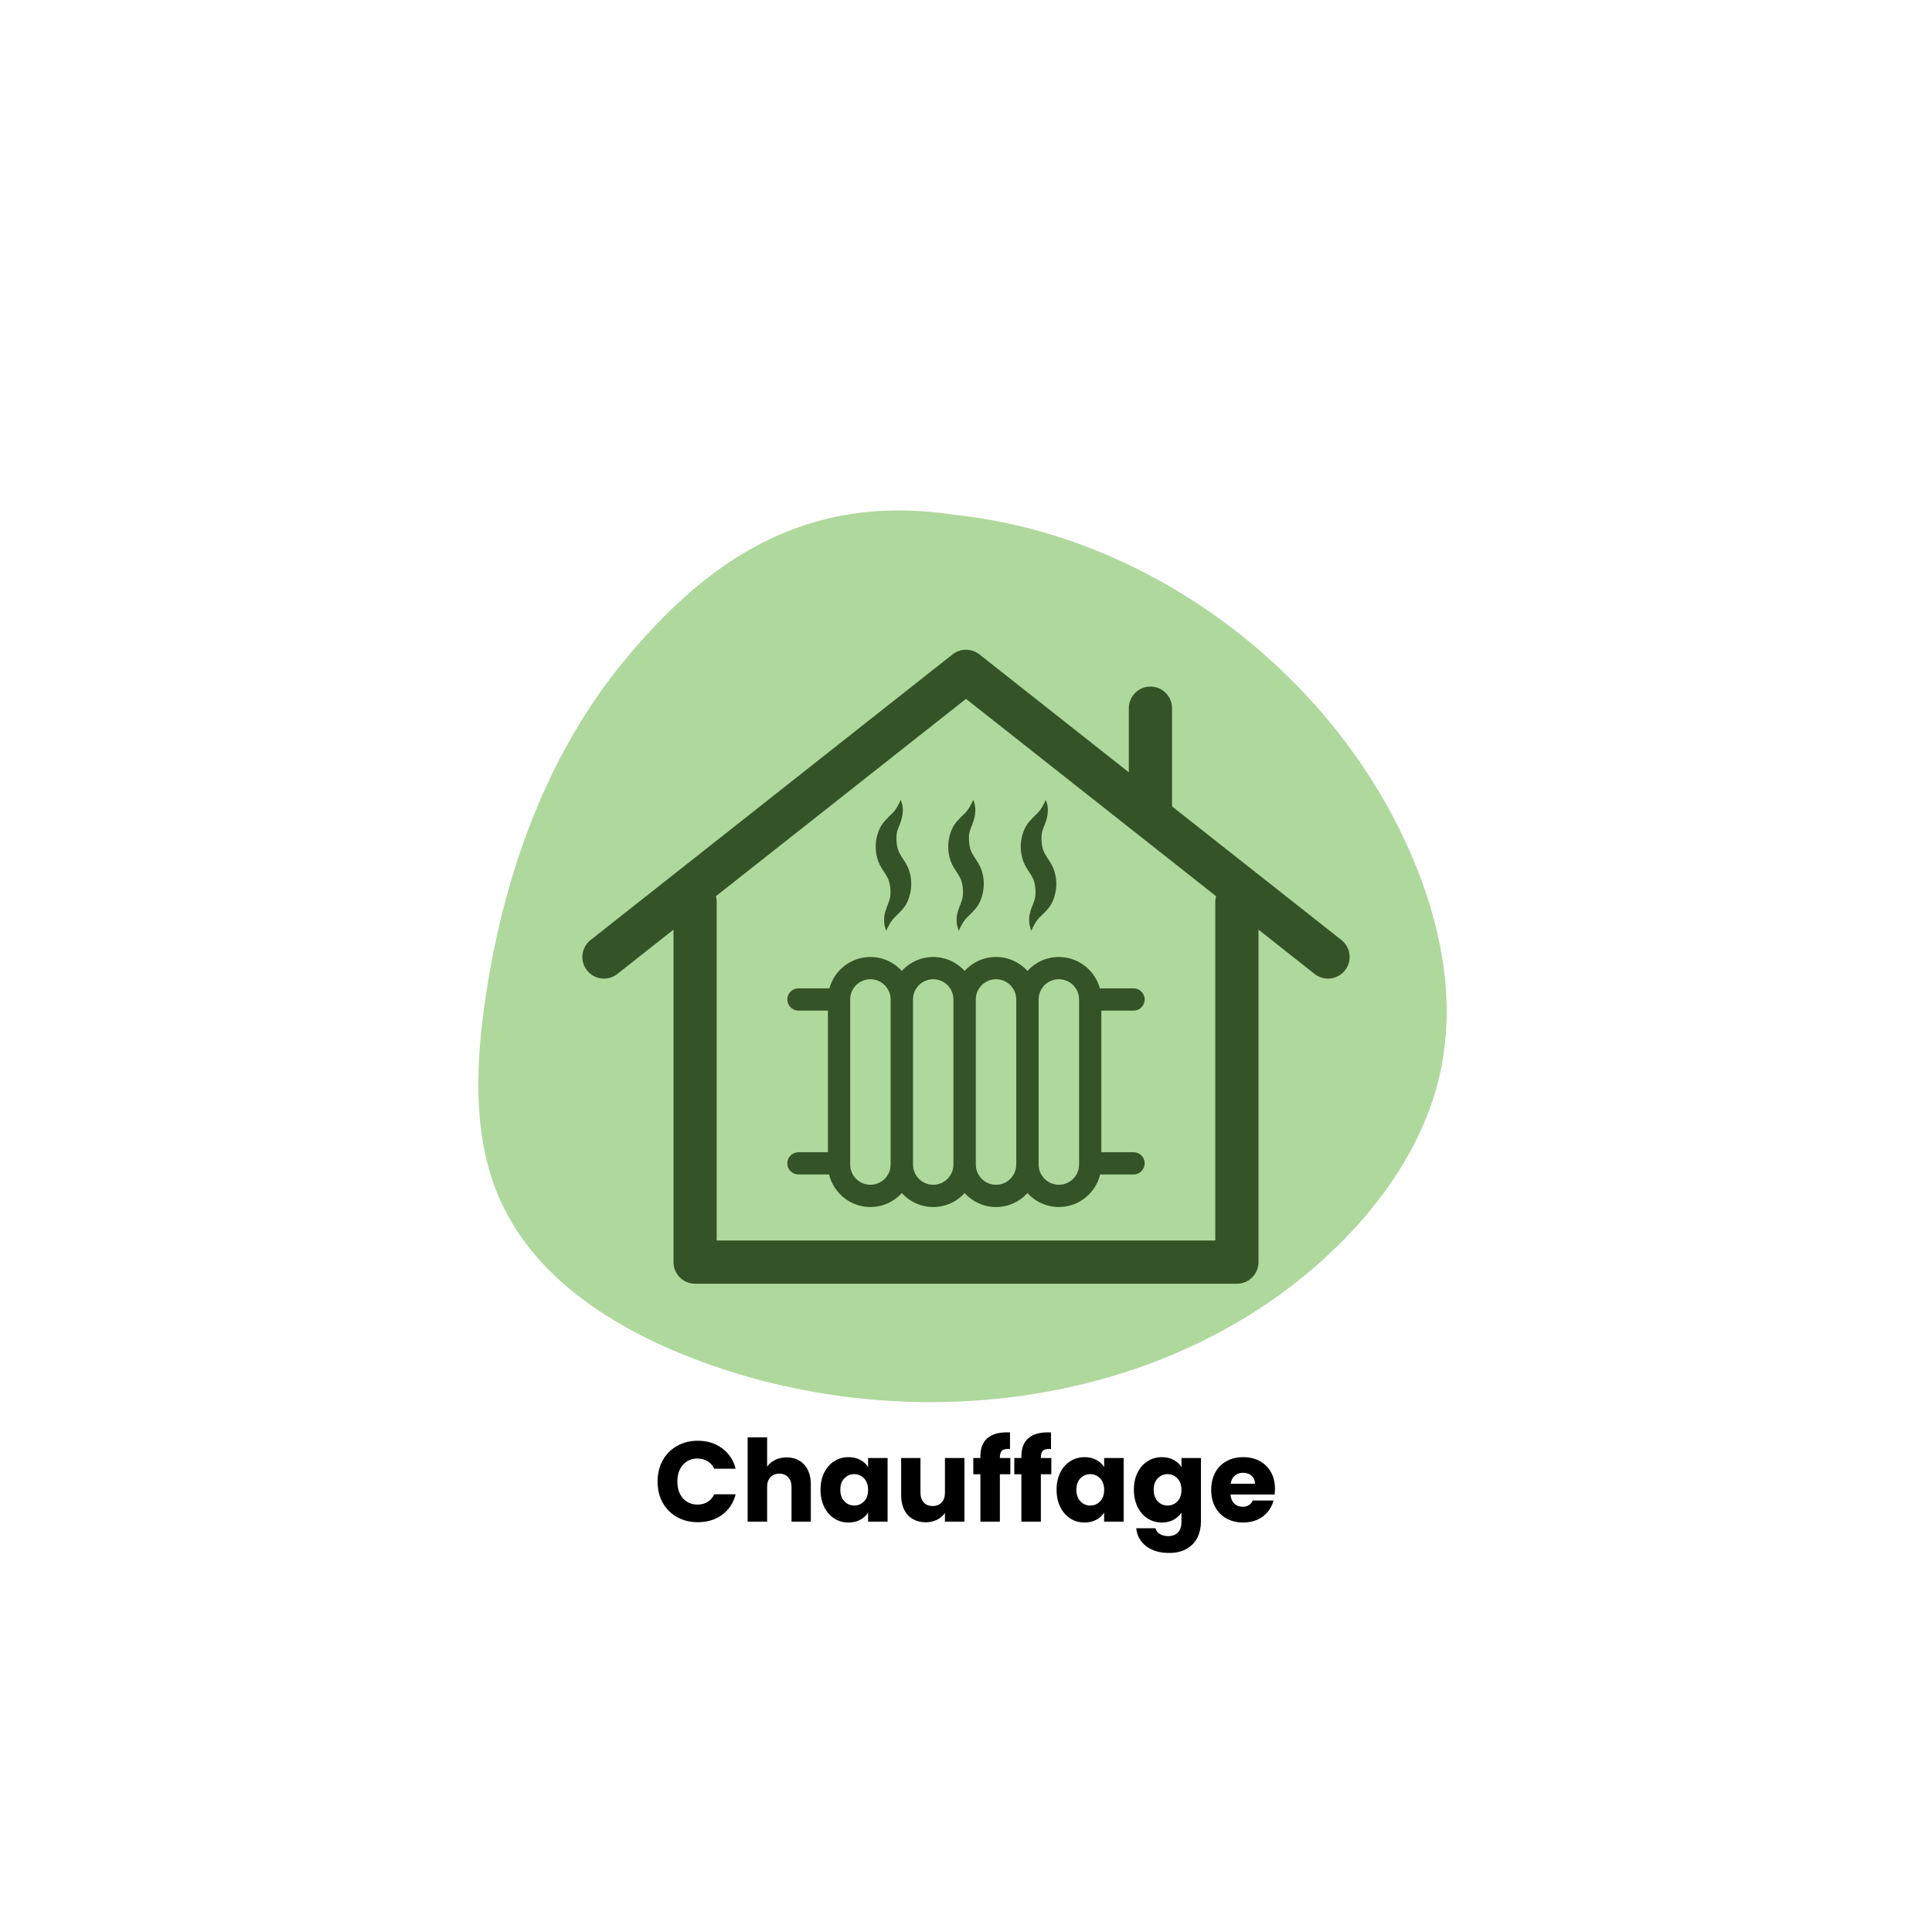 <svg xmlns="http://www.w3.org/2000/svg" xmlns:xlink="http://www.w3.org/1999/xlink" width="500" viewBox="0 0 375 375" height="500" preserveAspectRatio="xMidYMid meet"><defs><g></g><clipPath id="8710a72f88"><path d="M 92.828 99 L 280.91 99 L 280.91 272.297 L 92.828 272.297 Z M 92.828 99 " clip-rule="nonzero"></path></clipPath><clipPath id="6a5d57550d"><path d="M 270.938 159.59 C 254.328 127.305 220.863 103.641 185.203 99.922 C 156.102 95.461 136.957 109.172 121.32 128.051 C 105.68 146.93 97.367 170.996 94.012 195.27 C 92.238 208.086 91.875 221.684 97.309 233.43 C 104.195 248.324 119.238 257.801 134.555 263.691 C 175.742 279.539 226.316 273.398 258.371 243.039 C 268.402 233.543 276.621 221.645 279.559 208.145 C 283.125 191.762 278.605 174.504 270.938 159.59 Z M 270.938 159.59 " clip-rule="nonzero"></path></clipPath><clipPath id="80519f523c"><path d="M 113 126 L 262 126 L 262 249.562 L 113 249.562 Z M 113 126 " clip-rule="nonzero"></path></clipPath></defs><g clip-path="url(#8710a72f88)"><g clip-path="url(#6a5d57550d)"><path fill="#afd89d" d="M 91.875 95.461 L 283.195 95.461 L 283.195 279.539 L 91.875 279.539 Z M 91.875 95.461 " fill-opacity="1" fill-rule="nonzero"></path></g></g><path fill="#345427" d="M 172.477 170.816 C 172.797 171.777 172.914 172.848 172.812 173.855 C 172.715 174.855 172.188 175.777 171.863 176.852 C 171.469 178.09 171.508 179.461 172.023 180.648 C 172.469 179.645 172.988 178.652 173.789 177.914 C 174.637 177.086 175.617 176.203 176.148 174.984 C 177.055 172.977 177.141 170.562 176.289 168.52 C 175.621 166.871 174.418 165.906 174.137 164.254 C 173.98 163.32 173.91 162.363 174.133 161.43 C 174.184 161.254 174.289 160.918 174.352 160.746 C 175.102 158.996 175.664 157.137 174.82 155.258 C 174.379 156.266 173.859 157.254 173.062 157.996 C 172.211 158.82 171.238 159.711 170.703 160.926 C 169.797 162.93 169.707 165.344 170.559 167.387 C 171.102 168.742 172.004 169.621 172.477 170.816 " fill-opacity="1" fill-rule="nonzero"></path><path fill="#345427" d="M 184.777 160.926 C 183.871 162.93 183.785 165.344 184.633 167.387 C 185.18 168.742 186.082 169.621 186.555 170.816 C 186.875 171.777 186.988 172.848 186.887 173.855 C 186.789 174.855 186.266 175.777 185.938 176.852 C 185.543 178.09 185.586 179.461 186.102 180.648 C 186.547 179.645 187.062 178.652 187.863 177.914 C 188.711 177.086 189.695 176.203 190.223 174.984 C 191.133 172.977 191.215 170.562 190.367 168.52 C 189.699 166.871 188.496 165.906 188.211 164.254 C 188.055 163.32 187.984 162.363 188.211 161.43 C 188.258 161.254 188.367 160.918 188.43 160.746 C 189.18 158.996 189.738 157.137 188.898 155.258 C 188.453 156.266 187.938 157.254 187.137 157.996 C 186.289 158.82 185.316 159.711 184.777 160.926 " fill-opacity="1" fill-rule="nonzero"></path><path fill="#345427" d="M 200.629 170.816 C 200.949 171.777 201.066 172.848 200.965 173.855 C 200.867 174.855 200.34 175.777 200.016 176.852 C 199.621 178.09 199.66 179.461 200.176 180.648 C 200.621 179.645 201.141 178.652 201.941 177.914 C 202.789 177.086 203.77 176.203 204.301 174.984 C 205.207 172.977 205.293 170.562 204.441 168.52 C 203.777 166.871 202.57 165.906 202.289 164.254 C 202.133 163.32 202.062 162.363 202.285 161.43 C 202.336 161.254 202.445 160.918 202.504 160.746 C 203.258 158.996 203.816 157.137 202.973 155.258 C 202.531 156.266 202.016 157.254 201.215 157.996 C 200.363 158.82 199.391 159.711 198.855 160.926 C 197.949 162.93 197.859 165.344 198.711 167.387 C 199.258 168.742 200.156 169.621 200.629 170.816 " fill-opacity="1" fill-rule="nonzero"></path><g clip-path="url(#80519f523c)"><path fill="#345427" d="M 235.883 175.055 L 235.883 240.781 L 139.113 240.781 L 139.113 175.055 C 139.113 174.672 139.059 174.305 138.961 173.949 L 187.5 135.652 L 236.035 173.949 C 235.941 174.305 235.883 174.672 235.883 175.055 Z M 260.367 182.457 L 227.492 156.52 L 227.492 137.457 C 227.492 135.141 225.617 133.262 223.297 133.262 C 220.98 133.262 219.102 135.141 219.102 137.457 L 219.102 149.898 L 190.098 127.012 C 188.574 125.812 186.426 125.812 184.898 127.012 L 114.633 182.457 C 112.812 183.895 112.504 186.531 113.938 188.352 C 115.375 190.168 118.012 190.48 119.828 189.043 L 130.723 180.449 L 130.723 244.977 C 130.723 247.293 132.602 249.172 134.918 249.172 L 240.078 249.172 C 242.398 249.172 244.273 247.293 244.273 244.977 L 244.273 180.449 L 255.168 189.043 C 255.938 189.652 256.855 189.945 257.762 189.945 C 259.004 189.945 260.23 189.398 261.059 188.352 C 262.496 186.531 262.184 183.895 260.367 182.457 " fill-opacity="1" fill-rule="nonzero"></path></g><path fill="#345427" d="M 189.402 193.996 C 189.402 191.832 191.164 190.07 193.328 190.07 C 195.492 190.07 197.254 191.832 197.254 193.996 L 197.254 226.035 C 197.254 228.199 195.492 229.961 193.328 229.961 C 191.164 229.961 189.402 228.199 189.402 226.035 Z M 201.598 193.996 C 201.598 191.832 203.359 190.07 205.523 190.07 C 207.688 190.07 209.449 191.832 209.449 193.996 L 209.449 226.035 C 209.449 228.199 207.688 229.961 205.523 229.961 C 203.359 229.961 201.598 228.199 201.598 226.035 Z M 185.062 226.035 C 185.062 228.199 183.301 229.961 181.137 229.961 C 178.973 229.961 177.211 228.199 177.211 226.035 L 177.211 193.996 C 177.211 191.832 178.973 190.07 181.137 190.07 C 183.301 190.07 185.062 191.832 185.062 193.996 Z M 172.867 226.035 C 172.867 228.199 171.105 229.961 168.941 229.961 C 166.777 229.961 165.02 228.199 165.02 226.035 L 165.02 193.996 C 165.02 191.832 166.777 190.07 168.941 190.07 C 171.105 190.07 172.867 191.832 172.867 193.996 Z M 187.234 188.449 C 185.723 186.793 183.551 185.75 181.137 185.75 C 178.723 185.75 176.547 186.793 175.039 188.449 C 173.531 186.793 171.355 185.75 168.941 185.75 C 165.145 185.75 161.938 188.336 160.984 191.836 L 154.977 191.836 C 153.785 191.836 152.816 192.805 152.816 193.996 C 152.816 195.191 153.785 196.156 154.977 196.156 L 160.695 196.156 L 160.695 223.645 L 154.977 223.645 C 153.785 223.645 152.816 224.609 152.816 225.805 C 152.816 226.996 153.785 227.965 154.977 227.965 L 160.926 227.965 C 161.797 231.582 165.059 234.281 168.941 234.281 C 171.355 234.281 173.531 233.242 175.039 231.582 C 176.547 233.242 178.723 234.281 181.137 234.281 C 183.551 234.281 185.723 233.242 187.234 231.582 C 188.742 233.242 190.914 234.281 193.328 234.281 C 195.742 234.281 197.918 233.242 199.426 231.582 C 200.934 233.242 203.109 234.281 205.523 234.281 C 209.406 234.281 212.668 231.582 213.539 227.965 L 220.02 227.965 C 221.215 227.965 222.18 226.996 222.18 225.805 C 222.18 224.609 221.215 223.645 220.02 223.645 L 213.77 223.645 L 213.77 196.156 L 220.02 196.156 C 221.215 196.156 222.18 195.191 222.18 193.996 C 222.18 192.805 221.215 191.836 220.02 191.836 L 213.48 191.836 C 212.527 188.336 209.32 185.75 205.523 185.75 C 203.109 185.75 200.934 186.793 199.426 188.449 C 197.918 186.793 195.742 185.75 193.328 185.75 C 190.914 185.75 188.742 186.793 187.234 188.449 " fill-opacity="1" fill-rule="nonzero"></path><g fill="#000000" fill-opacity="1"><g transform="translate(126.901, 295.349)"><g><path d="M 0.734 -7.781 C 0.734 -9.312 1.062 -10.676 1.719 -11.875 C 2.383 -13.082 3.312 -14.02 4.5 -14.688 C 5.688 -15.363 7.031 -15.703 8.531 -15.703 C 10.375 -15.703 11.953 -15.211 13.266 -14.234 C 14.578 -13.266 15.453 -11.941 15.891 -10.266 L 11.734 -10.266 C 11.43 -10.91 10.992 -11.398 10.422 -11.734 C 9.859 -12.078 9.211 -12.25 8.484 -12.25 C 7.328 -12.25 6.383 -11.844 5.656 -11.031 C 4.938 -10.219 4.578 -9.133 4.578 -7.781 C 4.578 -6.426 4.938 -5.344 5.656 -4.531 C 6.383 -3.719 7.328 -3.312 8.484 -3.312 C 9.211 -3.312 9.859 -3.477 10.422 -3.812 C 10.992 -4.156 11.43 -4.656 11.734 -5.312 L 15.891 -5.312 C 15.453 -3.625 14.578 -2.297 13.266 -1.328 C 11.953 -0.367 10.375 0.109 8.531 0.109 C 7.031 0.109 5.688 -0.223 4.5 -0.891 C 3.312 -1.566 2.383 -2.5 1.719 -3.688 C 1.062 -4.883 0.734 -6.25 0.734 -7.781 Z M 0.734 -7.781 "></path></g></g></g><g fill="#000000" fill-opacity="1"><g transform="translate(143.742, 295.349)"><g><path d="M 8.953 -12.469 C 10.367 -12.469 11.504 -12 12.359 -11.062 C 13.211 -10.125 13.641 -8.836 13.641 -7.203 L 13.641 0 L 9.891 0 L 9.891 -6.703 C 9.891 -7.523 9.672 -8.164 9.234 -8.625 C 8.805 -9.082 8.234 -9.312 7.516 -9.312 C 6.797 -9.312 6.223 -9.082 5.797 -8.625 C 5.367 -8.164 5.156 -7.523 5.156 -6.703 L 5.156 0 L 1.375 0 L 1.375 -16.359 L 5.156 -16.359 L 5.156 -10.672 C 5.531 -11.223 6.051 -11.66 6.719 -11.984 C 7.383 -12.305 8.129 -12.469 8.953 -12.469 Z M 8.953 -12.469 "></path></g></g></g><g fill="#000000" fill-opacity="1"><g transform="translate(158.639, 295.349)"><g><path d="M 0.625 -6.188 C 0.625 -7.457 0.863 -8.57 1.344 -9.531 C 1.82 -10.488 2.473 -11.223 3.297 -11.734 C 4.117 -12.254 5.039 -12.516 6.062 -12.516 C 6.926 -12.516 7.688 -12.336 8.344 -11.984 C 9 -11.629 9.504 -11.164 9.859 -10.594 L 9.859 -12.344 L 13.641 -12.344 L 13.641 0 L 9.859 0 L 9.859 -1.75 C 9.492 -1.176 8.984 -0.711 8.328 -0.359 C 7.672 -0.004 6.906 0.172 6.031 0.172 C 5.031 0.172 4.117 -0.086 3.297 -0.609 C 2.473 -1.129 1.82 -1.875 1.344 -2.844 C 0.863 -3.812 0.625 -4.926 0.625 -6.188 Z M 9.859 -6.172 C 9.859 -7.109 9.598 -7.848 9.078 -8.391 C 8.555 -8.941 7.914 -9.219 7.156 -9.219 C 6.406 -9.219 5.77 -8.945 5.25 -8.406 C 4.727 -7.875 4.469 -7.133 4.469 -6.188 C 4.469 -5.25 4.727 -4.504 5.25 -3.953 C 5.77 -3.398 6.406 -3.125 7.156 -3.125 C 7.914 -3.125 8.555 -3.395 9.078 -3.938 C 9.598 -4.477 9.859 -5.223 9.859 -6.172 Z M 9.859 -6.172 "></path></g></g></g><g fill="#000000" fill-opacity="1"><g transform="translate(173.646, 295.349)"><g><path d="M 13.547 -12.344 L 13.547 0 L 9.766 0 L 9.766 -1.688 C 9.391 -1.133 8.875 -0.691 8.219 -0.359 C 7.562 -0.035 6.832 0.125 6.031 0.125 C 5.094 0.125 4.258 -0.082 3.531 -0.5 C 2.812 -0.914 2.254 -1.52 1.859 -2.312 C 1.461 -3.113 1.266 -4.051 1.266 -5.125 L 1.266 -12.344 L 5.016 -12.344 L 5.016 -5.641 C 5.016 -4.816 5.227 -4.176 5.656 -3.719 C 6.082 -3.258 6.66 -3.031 7.391 -3.031 C 8.117 -3.031 8.695 -3.258 9.125 -3.719 C 9.551 -4.176 9.766 -4.816 9.766 -5.641 L 9.766 -12.344 Z M 13.547 -12.344 "></path></g></g></g><g fill="#000000" fill-opacity="1"><g transform="translate(188.542, 295.349)"><g><path d="M 7.562 -9.203 L 5.531 -9.203 L 5.531 0 L 1.75 0 L 1.75 -9.203 L 0.375 -9.203 L 0.375 -12.344 L 1.75 -12.344 L 1.75 -12.688 C 1.75 -14.207 2.18 -15.359 3.047 -16.141 C 3.922 -16.93 5.195 -17.328 6.875 -17.328 C 7.156 -17.328 7.363 -17.32 7.5 -17.312 L 7.5 -14.109 C 6.77 -14.148 6.258 -14.047 5.969 -13.797 C 5.676 -13.547 5.531 -13.098 5.531 -12.453 L 5.531 -12.344 L 7.562 -12.344 Z M 7.562 -9.203 "></path></g></g></g><g fill="#000000" fill-opacity="1"><g transform="translate(196.499, 295.349)"><g><path d="M 7.562 -9.203 L 5.531 -9.203 L 5.531 0 L 1.75 0 L 1.75 -9.203 L 0.375 -9.203 L 0.375 -12.344 L 1.75 -12.344 L 1.75 -12.688 C 1.75 -14.207 2.18 -15.359 3.047 -16.141 C 3.922 -16.93 5.195 -17.328 6.875 -17.328 C 7.156 -17.328 7.363 -17.32 7.5 -17.312 L 7.5 -14.109 C 6.77 -14.148 6.258 -14.047 5.969 -13.797 C 5.676 -13.547 5.531 -13.098 5.531 -12.453 L 5.531 -12.344 L 7.562 -12.344 Z M 7.562 -9.203 "></path></g></g></g><g fill="#000000" fill-opacity="1"><g transform="translate(204.456, 295.349)"><g><path d="M 0.625 -6.188 C 0.625 -7.457 0.863 -8.57 1.344 -9.531 C 1.82 -10.488 2.473 -11.223 3.297 -11.734 C 4.117 -12.254 5.039 -12.516 6.062 -12.516 C 6.926 -12.516 7.688 -12.336 8.344 -11.984 C 9 -11.629 9.504 -11.164 9.859 -10.594 L 9.859 -12.344 L 13.641 -12.344 L 13.641 0 L 9.859 0 L 9.859 -1.75 C 9.492 -1.176 8.984 -0.711 8.328 -0.359 C 7.672 -0.004 6.906 0.172 6.031 0.172 C 5.031 0.172 4.117 -0.086 3.297 -0.609 C 2.473 -1.129 1.82 -1.875 1.344 -2.844 C 0.863 -3.812 0.625 -4.926 0.625 -6.188 Z M 9.859 -6.172 C 9.859 -7.109 9.598 -7.848 9.078 -8.391 C 8.555 -8.941 7.914 -9.219 7.156 -9.219 C 6.406 -9.219 5.77 -8.945 5.25 -8.406 C 4.727 -7.875 4.469 -7.133 4.469 -6.188 C 4.469 -5.25 4.727 -4.504 5.25 -3.953 C 5.77 -3.398 6.406 -3.125 7.156 -3.125 C 7.914 -3.125 8.555 -3.395 9.078 -3.938 C 9.598 -4.477 9.859 -5.223 9.859 -6.172 Z M 9.859 -6.172 "></path></g></g></g><g fill="#000000" fill-opacity="1"><g transform="translate(219.462, 295.349)"><g><path d="M 6.062 -12.516 C 6.926 -12.516 7.688 -12.336 8.344 -11.984 C 9 -11.629 9.504 -11.164 9.859 -10.594 L 9.859 -12.344 L 13.641 -12.344 L 13.641 -0.016 C 13.641 1.117 13.414 2.145 12.969 3.062 C 12.52 3.977 11.832 4.707 10.906 5.25 C 9.988 5.801 8.844 6.078 7.469 6.078 C 5.645 6.078 4.164 5.645 3.031 4.781 C 1.895 3.926 1.242 2.758 1.078 1.281 L 4.812 1.281 C 4.938 1.75 5.219 2.117 5.656 2.391 C 6.102 2.672 6.648 2.812 7.297 2.812 C 8.078 2.812 8.695 2.582 9.156 2.125 C 9.625 1.676 9.859 0.961 9.859 -0.016 L 9.859 -1.766 C 9.492 -1.191 8.984 -0.723 8.328 -0.359 C 7.68 -0.004 6.926 0.172 6.062 0.172 C 5.039 0.172 4.117 -0.086 3.297 -0.609 C 2.473 -1.129 1.82 -1.875 1.344 -2.844 C 0.863 -3.812 0.625 -4.926 0.625 -6.188 C 0.625 -7.457 0.863 -8.57 1.344 -9.531 C 1.82 -10.488 2.473 -11.223 3.297 -11.734 C 4.117 -12.254 5.039 -12.516 6.062 -12.516 Z M 9.859 -6.172 C 9.859 -7.109 9.598 -7.848 9.078 -8.391 C 8.555 -8.941 7.914 -9.219 7.156 -9.219 C 6.406 -9.219 5.77 -8.945 5.25 -8.406 C 4.727 -7.875 4.469 -7.133 4.469 -6.188 C 4.469 -5.25 4.727 -4.504 5.25 -3.953 C 5.77 -3.398 6.406 -3.125 7.156 -3.125 C 7.914 -3.125 8.555 -3.395 9.078 -3.938 C 9.598 -4.477 9.859 -5.223 9.859 -6.172 Z M 9.859 -6.172 "></path></g></g></g><g fill="#000000" fill-opacity="1"><g transform="translate(234.469, 295.349)"><g><path d="M 13 -6.375 C 13 -6.02 12.977 -5.648 12.938 -5.266 L 4.375 -5.266 C 4.438 -4.492 4.68 -3.906 5.109 -3.5 C 5.547 -3.094 6.082 -2.891 6.719 -2.891 C 7.664 -2.891 8.32 -3.289 8.688 -4.094 L 12.719 -4.094 C 12.508 -3.281 12.133 -2.547 11.594 -1.891 C 11.062 -1.242 10.391 -0.738 9.578 -0.375 C 8.766 -0.008 7.859 0.172 6.859 0.172 C 5.648 0.172 4.57 -0.082 3.625 -0.594 C 2.676 -1.113 1.938 -1.852 1.406 -2.812 C 0.883 -3.77 0.625 -4.891 0.625 -6.172 C 0.625 -7.453 0.883 -8.57 1.406 -9.531 C 1.926 -10.488 2.656 -11.223 3.594 -11.734 C 4.539 -12.254 5.629 -12.516 6.859 -12.516 C 8.047 -12.516 9.102 -12.266 10.031 -11.766 C 10.969 -11.266 11.695 -10.547 12.219 -9.609 C 12.738 -8.68 13 -7.602 13 -6.375 Z M 9.125 -7.359 C 9.125 -8.004 8.898 -8.52 8.453 -8.906 C 8.016 -9.289 7.469 -9.484 6.812 -9.484 C 6.176 -9.484 5.641 -9.297 5.203 -8.922 C 4.766 -8.555 4.5 -8.035 4.406 -7.359 Z M 9.125 -7.359 "></path></g></g></g></svg>